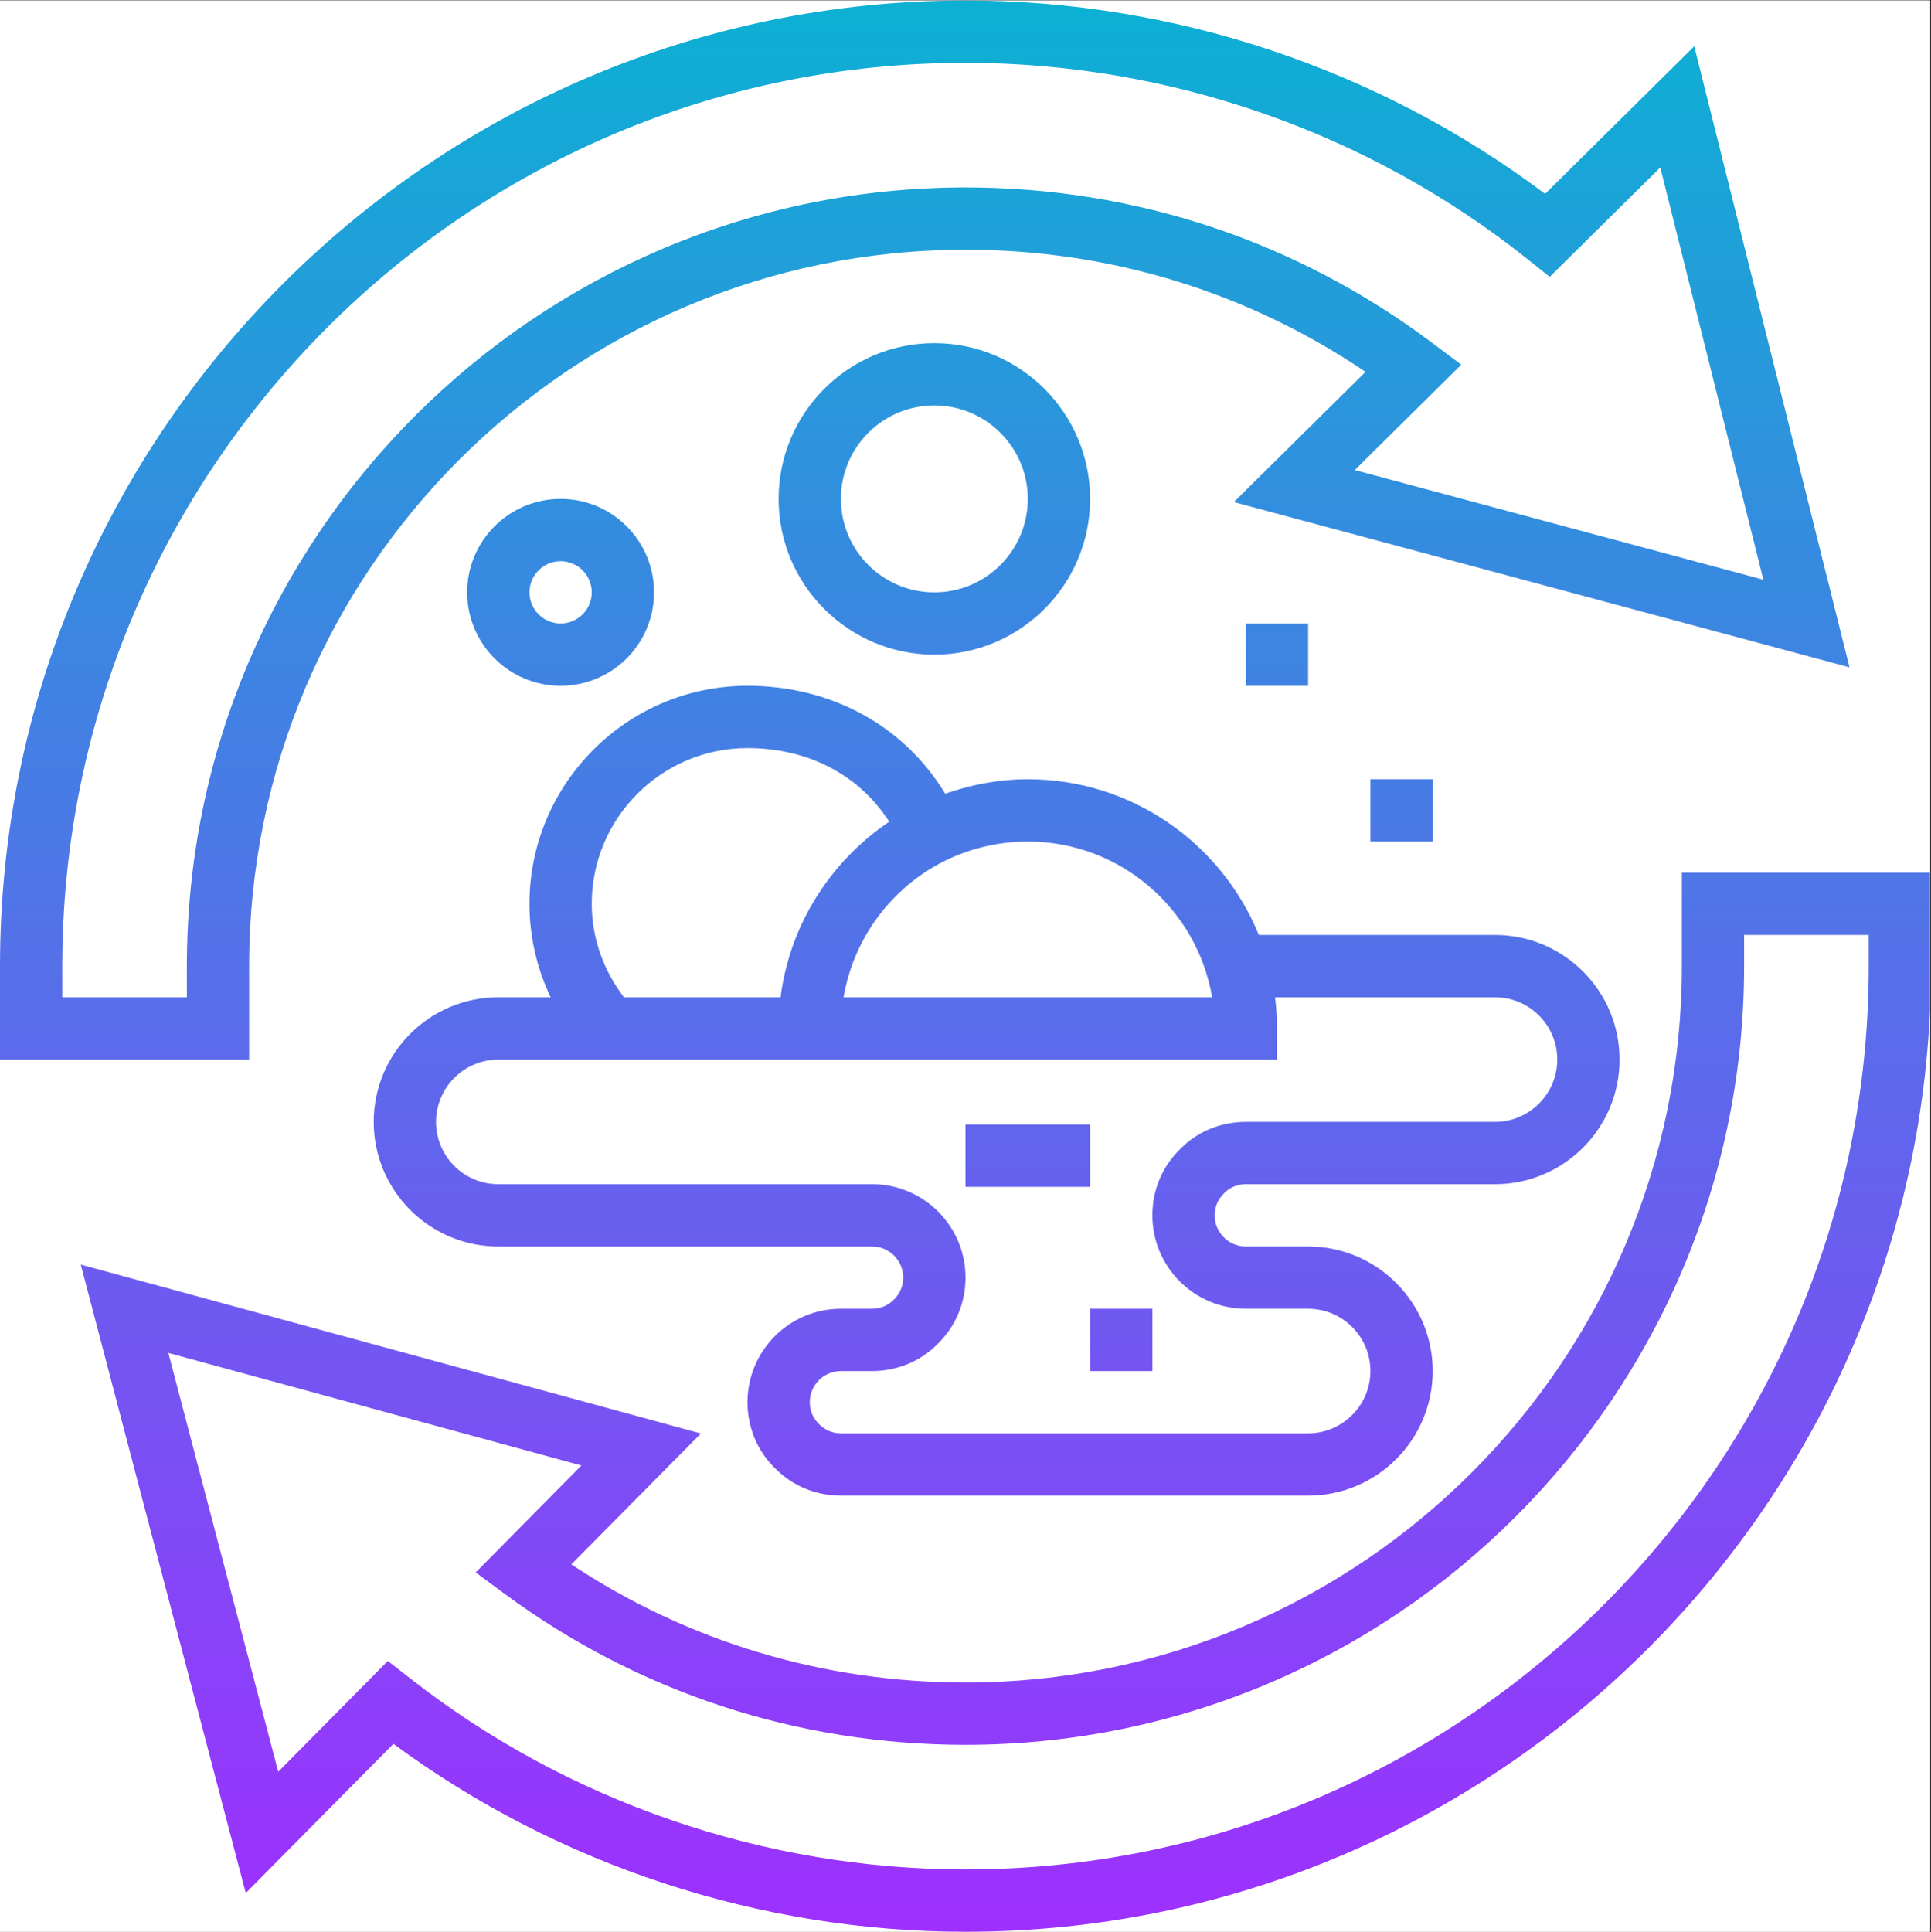 <?xml version="1.0" encoding="UTF-8"?><svg xmlns="http://www.w3.org/2000/svg" xmlns:xlink="http://www.w3.org/1999/xlink" contentScriptType="text/ecmascript" width="224.88pt" zoomAndPan="magnify" contentStyleType="text/css" viewBox="0 0 224.88 225" height="225pt" preserveAspectRatio="xMidYMid meet" version="1.2"><rect x="0" y="0" width="224.88" height="225" fill="#333333" stroke="none"/><defs><clipPath xml:id="clip1" id="clip1"><path d="M 0 0.059 L 224.762 0.059 L 224.762 224.938 L 0 224.938 Z M 0 0.059 "/></clipPath><clipPath xml:id="clip2" id="clip2"><path d="M 0 0.059 L 224.762 0.059 L 224.762 224.938 L 0 224.938 Z M 0 0.059 "/></clipPath><clipPath xml:id="clip3" id="clip3"><path d="M 166.848 90.738 L 166.848 97.992 L 159.594 97.992 L 159.594 90.738 Z M 152.34 79.855 L 145.082 79.855 L 145.082 72.602 L 152.34 72.602 Z M 126.949 152.398 L 134.203 152.398 L 134.203 159.652 L 126.949 159.652 Z M 126.949 138.203 L 112.441 138.203 L 112.441 130.945 L 126.949 130.945 Z M 58.035 123.383 L 148.711 123.383 L 148.711 119.754 C 148.711 118.523 148.641 117.316 148.484 116.129 L 174.102 116.129 C 176.027 116.129 177.855 116.879 179.23 118.254 C 180.605 119.625 181.355 121.453 181.355 123.383 C 181.355 127.375 178.098 130.637 174.102 130.637 L 145.082 130.637 C 142.152 130.637 139.402 131.781 137.434 133.809 C 135.352 135.836 134.203 138.582 134.203 141.516 C 134.203 147.523 139.078 152.398 145.082 152.398 L 152.34 152.398 C 154.266 152.398 156.094 153.148 157.469 154.523 C 158.84 155.898 159.594 157.727 159.594 159.652 C 159.594 163.648 156.332 166.906 152.34 166.906 L 97.93 166.906 C 96.969 166.906 96.074 166.539 95.352 165.801 C 94.672 165.137 94.305 164.242 94.305 163.281 C 94.305 161.281 95.934 159.652 97.93 159.652 L 101.559 159.652 C 104.492 159.652 107.238 158.504 109.211 156.48 C 111.293 154.453 112.441 151.703 112.441 148.77 C 112.441 142.762 107.566 137.891 101.559 137.891 L 58.035 137.891 C 56.105 137.891 54.277 137.141 52.906 135.766 C 51.531 134.391 50.781 132.562 50.781 130.637 C 50.781 126.641 54.039 123.383 58.035 123.383 Z M 68.914 105.246 C 68.914 95.242 77.047 87.109 87.051 87.109 C 94.176 87.109 100.086 90.27 103.555 95.684 C 96.586 100.387 91.953 107.84 90.902 116.129 L 72.668 116.129 C 70.273 113.012 68.914 109.215 68.914 105.246 Z M 141.16 116.129 L 98.242 116.129 C 99.336 109.668 103.316 103.957 109.152 100.699 C 112.371 98.926 116.012 97.992 119.695 97.992 C 130.461 97.992 139.418 105.84 141.16 116.129 Z M 43.523 130.637 C 43.523 134.504 45.043 138.145 47.777 140.895 C 50.523 143.629 54.164 145.145 58.035 145.145 L 101.559 145.145 C 103.555 145.145 105.188 146.773 105.188 148.77 C 105.188 149.734 104.816 150.629 104.082 151.348 C 103.414 152.031 102.523 152.398 101.559 152.398 L 97.93 152.398 C 91.926 152.398 87.051 157.273 87.051 163.281 C 87.051 166.211 88.199 168.961 90.223 170.93 C 92.25 173.012 95 174.16 97.93 174.16 L 152.34 174.16 C 160.344 174.16 166.848 167.656 166.848 159.652 C 166.848 155.785 165.332 152.145 162.598 149.395 C 159.848 146.66 156.207 145.145 152.34 145.145 L 145.082 145.145 C 143.086 145.145 141.457 143.516 141.457 141.516 C 141.457 140.555 141.824 139.66 142.562 138.938 C 143.227 138.258 144.121 137.891 145.082 137.891 L 174.102 137.891 C 182.105 137.891 188.609 131.387 188.609 123.383 C 188.609 119.512 187.094 115.871 184.359 113.125 C 181.609 110.391 177.969 108.871 174.102 108.871 L 146.602 108.871 C 142.277 98.246 131.852 90.738 119.695 90.738 C 116.406 90.738 113.164 91.348 110.074 92.422 C 105.34 84.59 96.91 79.855 87.051 79.855 C 73.051 79.855 61.66 91.246 61.66 105.246 C 61.66 109.059 62.523 112.754 64.125 116.129 L 58.035 116.129 C 50.027 116.129 43.523 122.629 43.523 130.637 Z M 61.66 68.977 C 61.66 66.977 63.289 65.348 65.289 65.348 C 67.285 65.348 68.914 66.977 68.914 68.977 C 68.914 70.973 67.285 72.602 65.289 72.602 C 63.289 72.602 61.66 70.973 61.66 68.977 Z M 76.168 68.977 C 76.168 62.969 71.297 58.094 65.289 58.094 C 59.281 58.094 54.406 62.969 54.406 68.977 C 54.406 74.98 59.281 79.855 65.289 79.855 C 71.297 79.855 76.168 74.98 76.168 68.977 Z M 97.93 58.094 C 97.93 52.086 102.805 47.211 108.812 47.211 C 114.82 47.211 119.695 52.086 119.695 58.094 C 119.695 64.102 114.82 68.977 108.812 68.977 C 102.805 68.977 97.93 64.102 97.93 58.094 Z M 126.949 58.094 C 126.949 48.09 118.816 39.957 108.812 39.957 C 98.809 39.957 90.676 48.09 90.676 58.094 C 90.676 68.098 98.809 76.23 108.812 76.23 C 118.816 76.23 126.949 68.098 126.949 58.094 Z M 180.477 32.238 L 193.355 19.5 L 205.355 67.5 L 157.777 54.734 L 170.176 42.465 L 166.816 39.945 C 151.02 28.086 132.219 21.824 112.441 21.824 C 62.441 21.824 21.762 62.5 21.762 112.5 L 21.762 116.129 L 7.254 116.129 L 7.254 112.5 C 7.254 54.496 54.434 7.312 112.441 7.312 C 136.199 7.312 159.48 15.445 177.953 30.223 Z M 0 112.5 L 0 123.383 L 29.016 123.383 L 29.016 112.5 C 29.016 66.496 66.434 29.078 112.441 29.078 C 129.23 29.078 145.238 33.98 159.027 43.301 L 143.695 58.461 L 215.387 77.703 L 197.309 5.387 L 179.938 22.574 C 160.598 8.035 136.766 0.059 112.441 0.059 C 50.438 0.059 0 50.5 0 112.5 Z M 112.441 217.688 C 89.035 217.688 66.039 209.781 47.719 195.398 L 45.168 193.414 L 32.402 206.309 L 19.609 157.543 L 67.711 170.648 L 55.398 183.102 L 58.77 185.594 C 74.383 197.098 92.945 203.176 112.441 203.176 C 162.441 203.176 203.117 162.5 203.117 112.5 L 203.117 108.871 L 217.625 108.871 L 217.625 112.5 C 217.625 170.504 170.445 217.688 112.441 217.688 Z M 224.879 112.5 L 224.879 101.617 L 195.863 101.617 L 195.863 112.5 C 195.863 158.504 158.445 195.922 112.441 195.922 C 95.918 195.922 80.137 191.176 66.535 182.164 L 81.625 166.922 L 9.406 147.254 L 28.621 220.434 L 45.82 203.062 C 64.961 217.191 88.496 224.941 112.441 224.941 C 174.441 224.941 224.879 174.5 224.879 112.5 Z M 224.879 112.5 "/></clipPath><clipPath xml:id="clip4" id="clip4"><path d="M 166.848 90.738 L 166.848 97.992 L 159.594 97.992 L 159.594 90.738 Z M 152.34 79.855 L 145.082 79.855 L 145.082 72.602 L 152.34 72.602 Z M 126.949 152.398 L 134.203 152.398 L 134.203 159.652 L 126.949 159.652 Z M 126.949 138.203 L 112.441 138.203 L 112.441 130.945 L 126.949 130.945 Z M 58.035 123.383 L 148.711 123.383 L 148.711 119.754 C 148.711 118.523 148.641 117.316 148.484 116.129 L 174.102 116.129 C 176.027 116.129 177.855 116.879 179.23 118.254 C 180.605 119.625 181.355 121.453 181.355 123.383 C 181.355 127.375 178.098 130.637 174.102 130.637 L 145.082 130.637 C 142.152 130.637 139.402 131.781 137.434 133.809 C 135.352 135.836 134.203 138.582 134.203 141.516 C 134.203 147.523 139.078 152.398 145.082 152.398 L 152.34 152.398 C 154.266 152.398 156.094 153.148 157.469 154.523 C 158.84 155.898 159.594 157.727 159.594 159.652 C 159.594 163.648 156.332 166.906 152.34 166.906 L 97.93 166.906 C 96.969 166.906 96.074 166.539 95.352 165.801 C 94.672 165.137 94.305 164.242 94.305 163.281 C 94.305 161.281 95.934 159.652 97.93 159.652 L 101.559 159.652 C 104.492 159.652 107.238 158.504 109.211 156.48 C 111.293 154.453 112.441 151.703 112.441 148.77 C 112.441 142.762 107.566 137.891 101.559 137.891 L 58.035 137.891 C 56.105 137.891 54.277 137.141 52.906 135.766 C 51.531 134.391 50.781 132.562 50.781 130.637 C 50.781 126.641 54.039 123.383 58.035 123.383 Z M 68.914 105.246 C 68.914 95.242 77.047 87.109 87.051 87.109 C 94.176 87.109 100.086 90.27 103.555 95.684 C 96.586 100.387 91.953 107.84 90.902 116.129 L 72.668 116.129 C 70.273 113.012 68.914 109.215 68.914 105.246 Z M 141.16 116.129 L 98.242 116.129 C 99.336 109.668 103.316 103.957 109.152 100.699 C 112.371 98.926 116.012 97.992 119.695 97.992 C 130.461 97.992 139.418 105.84 141.16 116.129 Z M 43.523 130.637 C 43.523 134.504 45.043 138.145 47.777 140.895 C 50.523 143.629 54.164 145.145 58.035 145.145 L 101.559 145.145 C 103.555 145.145 105.188 146.773 105.188 148.77 C 105.188 149.734 104.816 150.629 104.082 151.348 C 103.414 152.031 102.523 152.398 101.559 152.398 L 97.93 152.398 C 91.926 152.398 87.051 157.273 87.051 163.281 C 87.051 166.211 88.199 168.961 90.223 170.93 C 92.25 173.012 95 174.16 97.93 174.16 L 152.34 174.16 C 160.344 174.16 166.848 167.656 166.848 159.652 C 166.848 155.785 165.332 152.145 162.598 149.395 C 159.848 146.66 156.207 145.145 152.34 145.145 L 145.082 145.145 C 143.086 145.145 141.457 143.516 141.457 141.516 C 141.457 140.555 141.824 139.66 142.562 138.938 C 143.227 138.258 144.121 137.891 145.082 137.891 L 174.102 137.891 C 182.105 137.891 188.609 131.387 188.609 123.383 C 188.609 119.512 187.094 115.871 184.359 113.125 C 181.609 110.391 177.969 108.871 174.102 108.871 L 146.602 108.871 C 142.277 98.246 131.852 90.738 119.695 90.738 C 116.406 90.738 113.164 91.348 110.074 92.422 C 105.34 84.59 96.91 79.855 87.051 79.855 C 73.051 79.855 61.66 91.246 61.66 105.246 C 61.66 109.059 62.523 112.754 64.125 116.129 L 58.035 116.129 C 50.027 116.129 43.523 122.629 43.523 130.637 Z M 61.66 68.977 C 61.66 66.977 63.289 65.348 65.289 65.348 C 67.285 65.348 68.914 66.977 68.914 68.977 C 68.914 70.973 67.285 72.602 65.289 72.602 C 63.289 72.602 61.66 70.973 61.66 68.977 Z M 76.168 68.977 C 76.168 62.969 71.297 58.094 65.289 58.094 C 59.281 58.094 54.406 62.969 54.406 68.977 C 54.406 74.98 59.281 79.855 65.289 79.855 C 71.297 79.855 76.168 74.98 76.168 68.977 Z M 97.93 58.094 C 97.93 52.086 102.805 47.211 108.812 47.211 C 114.82 47.211 119.695 52.086 119.695 58.094 C 119.695 64.102 114.82 68.977 108.812 68.977 C 102.805 68.977 97.93 64.102 97.93 58.094 Z M 126.949 58.094 C 126.949 48.09 118.816 39.957 108.812 39.957 C 98.809 39.957 90.676 48.09 90.676 58.094 C 90.676 68.098 98.809 76.23 108.812 76.23 C 118.816 76.23 126.949 68.098 126.949 58.094 Z M 180.477 32.238 L 193.355 19.5 L 205.355 67.5 L 157.777 54.734 L 170.176 42.465 L 166.816 39.945 C 151.02 28.086 132.219 21.824 112.441 21.824 C 62.441 21.824 21.762 62.5 21.762 112.5 L 21.762 116.129 L 7.254 116.129 L 7.254 112.5 C 7.254 54.496 54.434 7.312 112.441 7.312 C 136.199 7.312 159.48 15.445 177.953 30.223 Z M 0 112.5 L 0 123.383 L 29.016 123.383 L 29.016 112.5 C 29.016 66.496 66.434 29.078 112.441 29.078 C 129.23 29.078 145.238 33.98 159.027 43.301 L 143.695 58.461 L 215.387 77.703 L 197.309 5.387 L 179.938 22.574 C 160.598 8.035 136.766 0.059 112.441 0.059 C 50.438 0.059 0 50.5 0 112.5 Z M 112.441 217.688 C 89.035 217.688 66.039 209.781 47.719 195.398 L 45.168 193.414 L 32.402 206.309 L 19.609 157.543 L 67.711 170.648 L 55.398 183.102 L 58.77 185.594 C 74.383 197.098 92.945 203.176 112.441 203.176 C 162.441 203.176 203.117 162.5 203.117 112.5 L 203.117 108.871 L 217.625 108.871 L 217.625 112.5 C 217.625 170.504 170.445 217.688 112.441 217.688 Z M 224.879 112.5 L 224.879 101.617 L 195.863 101.617 L 195.863 112.5 C 195.863 158.504 158.445 195.922 112.441 195.922 C 95.918 195.922 80.137 191.176 66.535 182.164 L 81.625 166.922 L 9.406 147.254 L 28.621 220.434 L 45.82 203.062 C 64.961 217.191 88.496 224.941 112.441 224.941 C 174.441 224.941 224.879 174.5 224.879 112.5 "/></clipPath><linearGradient x1="0" gradientTransform="matrix(0,-224.88,224.88,0,112.44,224.94)" xmlns:xlink="http://www.w3.org/1999/xlink" y1="0" x2="1" gradientUnits="userSpaceOnUse" y2="0" xlink:type="simple" xlink:actuate="onLoad" id="linear0" xlink:show="other" xml:id="linear0"><stop style="stop-color:rgb(62.399%,18.399%,100%);stop-opacity:1;" offset="0"/><stop style="stop-color:rgb(62.199%,18.599%,100%);stop-opacity:1;" offset="0.004"/><stop style="stop-color:rgb(62%,18.799%,100%);stop-opacity:1;" offset="0.008"/><stop style="stop-color:rgb(61.8%,18.999%,99.799%);stop-opacity:1;" offset="0.012"/><stop style="stop-color:rgb(61.6%,19.199%,99.599%);stop-opacity:1;" offset="0.016"/><stop style="stop-color:rgb(61.377%,19.42%,99.599%);stop-opacity:1;" offset="0.02"/><stop style="stop-color:rgb(61.156%,19.643%,99.599%);stop-opacity:1;" offset="0.023"/><stop style="stop-color:rgb(60.777%,19.833%,99.586%);stop-opacity:1;" offset="0.027"/><stop style="stop-color:rgb(60.399%,20.024%,99.574%);stop-opacity:1;" offset="0.031"/><stop style="stop-color:rgb(60.199%,20.215%,99.387%);stop-opacity:1;" offset="0.035"/><stop style="stop-color:rgb(59.999%,20.406%,99.199%);stop-opacity:1;" offset="0.039"/><stop style="stop-color:rgb(59.805%,20.602%,99.199%);stop-opacity:1;" offset="0.043"/><stop style="stop-color:rgb(59.612%,20.799%,99.199%);stop-opacity:1;" offset="0.047"/><stop style="stop-color:rgb(59.406%,20.999%,99.199%);stop-opacity:1;" offset="0.051"/><stop style="stop-color:rgb(59.2%,21.199%,99.199%);stop-opacity:1;" offset="0.055"/><stop style="stop-color:rgb(59%,21.399%,98.999%);stop-opacity:1;" offset="0.059"/><stop style="stop-color:rgb(58.8%,21.599%,98.799%);stop-opacity:1;" offset="0.062"/><stop style="stop-color:rgb(58.583%,21.814%,98.799%);stop-opacity:1;" offset="0.066"/><stop style="stop-color:rgb(58.368%,22.031%,98.799%);stop-opacity:1;" offset="0.07"/><stop style="stop-color:rgb(57.983%,22.22%,98.793%);stop-opacity:1;" offset="0.074"/><stop style="stop-color:rgb(57.599%,22.409%,98.787%);stop-opacity:1;" offset="0.078"/><stop style="stop-color:rgb(57.451%,22.554%,98.593%);stop-opacity:1;" offset="0.086"/><stop style="stop-color:rgb(57.114%,22.899%,98.399%);stop-opacity:1;" offset="0.09"/><stop style="stop-color:rgb(56.924%,23.099%,98.399%);stop-opacity:1;" offset="0.094"/><stop style="stop-color:rgb(56.734%,23.299%,98.399%);stop-opacity:1;" offset="0.098"/><stop style="stop-color:rgb(56.543%,23.499%,98.399%);stop-opacity:1;" offset="0.102"/><stop style="stop-color:rgb(56.302%,23.717%,98.199%);stop-opacity:1;" offset="0.105"/><stop style="stop-color:rgb(56.062%,23.936%,98%);stop-opacity:1;" offset="0.109"/><stop style="stop-color:rgb(55.872%,24.127%,98%);stop-opacity:1;" offset="0.117"/><stop style="stop-color:rgb(55.29%,24.509%,97.8%);stop-opacity:1;" offset="0.121"/><stop style="stop-color:rgb(54.9%,24.699%,97.6%);stop-opacity:1;" offset="0.125"/><stop style="stop-color:rgb(54.709%,24.899%,97.6%);stop-opacity:1;" offset="0.129"/><stop style="stop-color:rgb(54.518%,25.099%,97.6%);stop-opacity:1;" offset="0.133"/><stop style="stop-color:rgb(54.327%,25.299%,97.6%);stop-opacity:1;" offset="0.137"/><stop style="stop-color:rgb(54.137%,25.499%,97.6%);stop-opacity:1;" offset="0.141"/><stop style="stop-color:rgb(53.896%,25.72%,97.449%);stop-opacity:1;" offset="0.145"/><stop style="stop-color:rgb(53.656%,25.943%,97.299%);stop-opacity:1;" offset="0.148"/><stop style="stop-color:rgb(53.465%,26.134%,97.299%);stop-opacity:1;" offset="0.156"/><stop style="stop-color:rgb(53.084%,26.515%,97.299%);stop-opacity:1;" offset="0.164"/><stop style="stop-color:rgb(52.696%,26.903%,97.105%);stop-opacity:1;" offset="0.168"/><stop style="stop-color:rgb(52.499%,27.1%,96.912%);stop-opacity:1;" offset="0.172"/><stop style="stop-color:rgb(52.165%,27.299%,96.906%);stop-opacity:1;" offset="0.176"/><stop style="stop-color:rgb(51.831%,27.499%,96.899%);stop-opacity:1;" offset="0.18"/><stop style="stop-color:rgb(51.64%,27.649%,96.899%);stop-opacity:1;" offset="0.188"/><stop style="stop-color:rgb(51.224%,28.015%,96.7%);stop-opacity:1;" offset="0.191"/><stop style="stop-color:rgb(50.999%,28.23%,96.5%);stop-opacity:1;" offset="0.195"/><stop style="stop-color:rgb(50.793%,28.421%,96.5%);stop-opacity:1;" offset="0.199"/><stop style="stop-color:rgb(50.587%,28.612%,96.5%);stop-opacity:1;" offset="0.203"/><stop style="stop-color:rgb(50.394%,28.806%,96.5%);stop-opacity:1;" offset="0.211"/><stop style="stop-color:rgb(49.998%,29.199%,96.312%);stop-opacity:1;" offset="0.215"/><stop style="stop-color:rgb(49.799%,29.399%,96.124%);stop-opacity:1;" offset="0.219"/><stop style="stop-color:rgb(49.42%,29.599%,96.112%);stop-opacity:1;" offset="0.223"/><stop style="stop-color:rgb(49.043%,29.799%,96.1%);stop-opacity:1;" offset="0.227"/><stop style="stop-color:rgb(48.82%,30.017%,96.1%);stop-opacity:1;" offset="0.23"/><stop style="stop-color:rgb(48.599%,30.237%,96.1%);stop-opacity:1;" offset="0.234"/><stop style="stop-color:rgb(48.399%,30.428%,95.898%);stop-opacity:1;" offset="0.238"/><stop style="stop-color:rgb(48.199%,30.618%,95.699%);stop-opacity:1;" offset="0.242"/><stop style="stop-color:rgb(48%,30.809%,95.699%);stop-opacity:1;" offset="0.246"/><stop style="stop-color:rgb(47.8%,31%,95.699%);stop-opacity:1;" offset="0.25"/><stop style="stop-color:rgb(47.649%,31.39%,95.699%);stop-opacity:1;" offset="0.254"/><stop style="stop-color:rgb(47.499%,31.781%,95.699%);stop-opacity:1;" offset="0.258"/><stop style="stop-color:rgb(47.299%,31.972%,95.499%);stop-opacity:1;" offset="0.262"/><stop style="stop-color:rgb(47.099%,32.162%,95.299%);stop-opacity:1;" offset="0.266"/><stop style="stop-color:rgb(46.877%,32.33%,95.299%);stop-opacity:1;" offset="0.27"/><stop style="stop-color:rgb(46.655%,32.5%,95.299%);stop-opacity:1;" offset="0.273"/><stop style="stop-color:rgb(46.277%,32.7%,95.287%);stop-opacity:1;" offset="0.277"/><stop style="stop-color:rgb(45.9%,32.899%,95.274%);stop-opacity:1;" offset="0.281"/><stop style="stop-color:rgb(45.699%,33.099%,95.087%);stop-opacity:1;" offset="0.285"/><stop style="stop-color:rgb(45.499%,33.299%,94.899%);stop-opacity:1;" offset="0.289"/><stop style="stop-color:rgb(45.305%,33.493%,94.899%);stop-opacity:1;" offset="0.297"/><stop style="stop-color:rgb(44.905%,33.878%,94.899%);stop-opacity:1;" offset="0.301"/><stop style="stop-color:rgb(44.699%,34.068%,94.899%);stop-opacity:1;" offset="0.305"/><stop style="stop-color:rgb(44.499%,34.259%,94.699%);stop-opacity:1;" offset="0.309"/><stop style="stop-color:rgb(44.299%,34.45%,94.499%);stop-opacity:1;" offset="0.312"/><stop style="stop-color:rgb(44.083%,34.674%,94.499%);stop-opacity:1;" offset="0.316"/><stop style="stop-color:rgb(43.867%,34.9%,94.499%);stop-opacity:1;" offset="0.32"/><stop style="stop-color:rgb(43.483%,35.1%,94.493%);stop-opacity:1;" offset="0.324"/><stop style="stop-color:rgb(43.1%,35.3%,94.487%);stop-opacity:1;" offset="0.328"/><stop style="stop-color:rgb(42.902%,35.497%,94.293%);stop-opacity:1;" offset="0.332"/><stop style="stop-color:rgb(42.705%,35.693%,94.099%);stop-opacity:1;" offset="0.336"/><stop style="stop-color:rgb(42.561%,35.884%,94.099%);stop-opacity:1;" offset="0.344"/><stop style="stop-color:rgb(42.23%,36.264%,94.099%);stop-opacity:1;" offset="0.352"/><stop style="stop-color:rgb(41.801%,36.676%,93.9%);stop-opacity:1;" offset="0.355"/><stop style="stop-color:rgb(41.562%,36.899%,93.7%);stop-opacity:1;" offset="0.359"/><stop style="stop-color:rgb(41.371%,37.099%,93.7%);stop-opacity:1;" offset="0.363"/><stop style="stop-color:rgb(41.18%,37.299%,93.7%);stop-opacity:1;" offset="0.367"/><stop style="stop-color:rgb(40.79%,37.448%,93.5%);stop-opacity:1;" offset="0.371"/><stop style="stop-color:rgb(40.399%,37.599%,93.3%);stop-opacity:1;" offset="0.375"/><stop style="stop-color:rgb(40.208%,37.79%,93.3%);stop-opacity:1;" offset="0.383"/><stop style="stop-color:rgb(39.827%,38.171%,93.3%);stop-opacity:1;" offset="0.391"/><stop style="stop-color:rgb(39.395%,38.58%,93.098%);stop-opacity:1;" offset="0.395"/><stop style="stop-color:rgb(39.156%,38.799%,92.899%);stop-opacity:1;" offset="0.398"/><stop style="stop-color:rgb(38.965%,38.998%,92.899%);stop-opacity:1;" offset="0.402"/><stop style="stop-color:rgb(38.774%,39.2%,92.899%);stop-opacity:1;" offset="0.406"/><stop style="stop-color:rgb(38.583%,39.4%,92.899%);stop-opacity:1;" offset="0.41"/><stop style="stop-color:rgb(38.393%,39.6%,92.899%);stop-opacity:1;" offset="0.414"/><stop style="stop-color:rgb(38.196%,39.793%,92.705%);stop-opacity:1;" offset="0.418"/><stop style="stop-color:rgb(37.999%,39.987%,92.511%);stop-opacity:1;" offset="0.422"/><stop style="stop-color:rgb(37.66%,40.178%,92.505%);stop-opacity:1;" offset="0.426"/><stop style="stop-color:rgb(37.323%,40.369%,92.499%);stop-opacity:1;" offset="0.43"/><stop style="stop-color:rgb(37.135%,40.558%,92.499%);stop-opacity:1;" offset="0.438"/><stop style="stop-color:rgb(36.723%,40.973%,92.349%);stop-opacity:1;" offset="0.441"/><stop style="stop-color:rgb(36.499%,41.199%,92.2%);stop-opacity:1;" offset="0.445"/><stop style="stop-color:rgb(36.293%,41.399%,92.2%);stop-opacity:1;" offset="0.449"/><stop style="stop-color:rgb(36.087%,41.599%,92.2%);stop-opacity:1;" offset="0.453"/><stop style="stop-color:rgb(35.893%,41.795%,92.2%);stop-opacity:1;" offset="0.457"/><stop style="stop-color:rgb(35.699%,41.994%,92.2%);stop-opacity:1;" offset="0.461"/><stop style="stop-color:rgb(35.5%,42.183%,92.012%);stop-opacity:1;" offset="0.465"/><stop style="stop-color:rgb(35.3%,42.374%,91.824%);stop-opacity:1;" offset="0.469"/><stop style="stop-color:rgb(34.921%,42.52%,91.812%);stop-opacity:1;" offset="0.473"/><stop style="stop-color:rgb(34.543%,42.667%,91.8%);stop-opacity:1;" offset="0.477"/><stop style="stop-color:rgb(34.32%,42.883%,91.8%);stop-opacity:1;" offset="0.48"/><stop style="stop-color:rgb(34.099%,43.1%,91.8%);stop-opacity:1;" offset="0.484"/><stop style="stop-color:rgb(33.899%,43.3%,91.599%);stop-opacity:1;" offset="0.488"/><stop style="stop-color:rgb(33.699%,43.5%,91.399%);stop-opacity:1;" offset="0.492"/><stop style="stop-color:rgb(33.499%,43.7%,91.399%);stop-opacity:1;" offset="0.496"/><stop style="stop-color:rgb(33.299%,43.9%,91.399%);stop-opacity:1;" offset="0.5"/><stop style="stop-color:rgb(33.099%,44.099%,91.399%);stop-opacity:1;" offset="0.504"/><stop style="stop-color:rgb(32.899%,44.299%,91.399%);stop-opacity:1;" offset="0.508"/><stop style="stop-color:rgb(32.7%,44.499%,91.199%);stop-opacity:1;" offset="0.512"/><stop style="stop-color:rgb(32.5%,44.699%,90.999%);stop-opacity:1;" offset="0.516"/><stop style="stop-color:rgb(32.327%,44.92%,90.999%);stop-opacity:1;" offset="0.52"/><stop style="stop-color:rgb(32.155%,45.143%,90.999%);stop-opacity:1;" offset="0.523"/><stop style="stop-color:rgb(31.776%,45.334%,90.987%);stop-opacity:1;" offset="0.527"/><stop style="stop-color:rgb(31.4%,45.525%,90.974%);stop-opacity:1;" offset="0.531"/><stop style="stop-color:rgb(31.2%,45.715%,90.787%);stop-opacity:1;" offset="0.535"/><stop style="stop-color:rgb(31%,45.906%,90.599%);stop-opacity:1;" offset="0.539"/><stop style="stop-color:rgb(30.806%,46.103%,90.599%);stop-opacity:1;" offset="0.543"/><stop style="stop-color:rgb(30.612%,46.3%,90.599%);stop-opacity:1;" offset="0.547"/><stop style="stop-color:rgb(30.405%,46.5%,90.599%);stop-opacity:1;" offset="0.551"/><stop style="stop-color:rgb(30.199%,46.7%,90.599%);stop-opacity:1;" offset="0.555"/><stop style="stop-color:rgb(29.999%,46.899%,90.399%);stop-opacity:1;" offset="0.559"/><stop style="stop-color:rgb(29.799%,47.099%,90.199%);stop-opacity:1;" offset="0.562"/><stop style="stop-color:rgb(29.584%,47.31%,90.199%);stop-opacity:1;" offset="0.566"/><stop style="stop-color:rgb(29.369%,47.522%,90.199%);stop-opacity:1;" offset="0.57"/><stop style="stop-color:rgb(28.984%,47.667%,90.193%);stop-opacity:1;" offset="0.574"/><stop style="stop-color:rgb(28.6%,47.812%,90.187%);stop-opacity:1;" offset="0.578"/><stop style="stop-color:rgb(28.403%,48.006%,89.993%);stop-opacity:1;" offset="0.582"/><stop style="stop-color:rgb(28.206%,48.199%,89.799%);stop-opacity:1;" offset="0.586"/><stop style="stop-color:rgb(28.015%,48.399%,89.799%);stop-opacity:1;" offset="0.59"/><stop style="stop-color:rgb(27.824%,48.599%,89.799%);stop-opacity:1;" offset="0.594"/><stop style="stop-color:rgb(27.678%,48.799%,89.799%);stop-opacity:1;" offset="0.598"/><stop style="stop-color:rgb(27.531%,48.999%,89.799%);stop-opacity:1;" offset="0.602"/><stop style="stop-color:rgb(27.296%,49.217%,89.6%);stop-opacity:1;" offset="0.605"/><stop style="stop-color:rgb(27.061%,49.437%,89.4%);stop-opacity:1;" offset="0.609"/><stop style="stop-color:rgb(26.871%,49.628%,89.4%);stop-opacity:1;" offset="0.617"/><stop style="stop-color:rgb(26.289%,50.009%,89.2%);stop-opacity:1;" offset="0.621"/><stop style="stop-color:rgb(25.899%,50.2%,89%);stop-opacity:1;" offset="0.625"/><stop style="stop-color:rgb(25.708%,50.4%,89%);stop-opacity:1;" offset="0.629"/><stop style="stop-color:rgb(25.517%,50.6%,89%);stop-opacity:1;" offset="0.633"/><stop style="stop-color:rgb(25.327%,50.8%,89%);stop-opacity:1;" offset="0.637"/><stop style="stop-color:rgb(25.137%,50.999%,89%);stop-opacity:1;" offset="0.641"/><stop style="stop-color:rgb(24.896%,51.221%,88.799%);stop-opacity:1;" offset="0.645"/><stop style="stop-color:rgb(24.655%,51.443%,88.599%);stop-opacity:1;" offset="0.648"/><stop style="stop-color:rgb(24.464%,51.634%,88.599%);stop-opacity:1;" offset="0.656"/><stop style="stop-color:rgb(24.083%,52.014%,88.599%);stop-opacity:1;" offset="0.664"/><stop style="stop-color:rgb(23.695%,52.351%,88.405%);stop-opacity:1;" offset="0.668"/><stop style="stop-color:rgb(23.499%,52.499%,88.211%);stop-opacity:1;" offset="0.672"/><stop style="stop-color:rgb(23.114%,52.699%,88.205%);stop-opacity:1;" offset="0.676"/><stop style="stop-color:rgb(22.731%,52.899%,88.199%);stop-opacity:1;" offset="0.68"/><stop style="stop-color:rgb(22.583%,53.099%,88.199%);stop-opacity:1;" offset="0.684"/><stop style="stop-color:rgb(22.437%,53.299%,88.199%);stop-opacity:1;" offset="0.688"/><stop style="stop-color:rgb(22.217%,53.514%,87.999%);stop-opacity:1;" offset="0.691"/><stop style="stop-color:rgb(21.999%,53.731%,87.799%);stop-opacity:1;" offset="0.695"/><stop style="stop-color:rgb(21.793%,53.922%,87.799%);stop-opacity:1;" offset="0.699"/><stop style="stop-color:rgb(21.587%,54.112%,87.799%);stop-opacity:1;" offset="0.703"/><stop style="stop-color:rgb(21.393%,54.306%,87.799%);stop-opacity:1;" offset="0.711"/><stop style="stop-color:rgb(20.999%,54.7%,87.659%);stop-opacity:1;" offset="0.715"/><stop style="stop-color:rgb(20.799%,54.9%,87.518%);stop-opacity:1;" offset="0.719"/><stop style="stop-color:rgb(20.421%,55.099%,87.509%);stop-opacity:1;" offset="0.723"/><stop style="stop-color:rgb(20.042%,55.299%,87.5%);stop-opacity:1;" offset="0.727"/><stop style="stop-color:rgb(19.821%,55.518%,87.5%);stop-opacity:1;" offset="0.73"/><stop style="stop-color:rgb(19.6%,55.737%,87.5%);stop-opacity:1;" offset="0.734"/><stop style="stop-color:rgb(19.398%,55.927%,87.299%);stop-opacity:1;" offset="0.738"/><stop style="stop-color:rgb(19.199%,56.117%,87.099%);stop-opacity:1;" offset="0.742"/><stop style="stop-color:rgb(18.999%,56.308%,87.099%);stop-opacity:1;" offset="0.746"/><stop style="stop-color:rgb(18.799%,56.499%,87.099%);stop-opacity:1;" offset="0.75"/><stop style="stop-color:rgb(18.599%,56.889%,87.099%);stop-opacity:1;" offset="0.754"/><stop style="stop-color:rgb(18.399%,57.28%,87.099%);stop-opacity:1;" offset="0.758"/><stop style="stop-color:rgb(18.199%,57.425%,86.899%);stop-opacity:1;" offset="0.762"/><stop style="stop-color:rgb(17.999%,57.571%,86.699%);stop-opacity:1;" offset="0.766"/><stop style="stop-color:rgb(17.783%,57.785%,86.699%);stop-opacity:1;" offset="0.77"/><stop style="stop-color:rgb(17.566%,57.999%,86.699%);stop-opacity:1;" offset="0.773"/><stop style="stop-color:rgb(17.232%,58.199%,86.687%);stop-opacity:1;" offset="0.777"/><stop style="stop-color:rgb(16.899%,58.4%,86.674%);stop-opacity:1;" offset="0.781"/><stop style="stop-color:rgb(16.699%,58.6%,86.487%);stop-opacity:1;" offset="0.785"/><stop style="stop-color:rgb(16.499%,58.8%,86.299%);stop-opacity:1;" offset="0.789"/><stop style="stop-color:rgb(16.306%,58.994%,86.299%);stop-opacity:1;" offset="0.797"/><stop style="stop-color:rgb(15.906%,59.377%,86.299%);stop-opacity:1;" offset="0.801"/><stop style="stop-color:rgb(15.7%,59.567%,86.299%);stop-opacity:1;" offset="0.805"/><stop style="stop-color:rgb(15.5%,59.758%,86.099%);stop-opacity:1;" offset="0.809"/><stop style="stop-color:rgb(15.3%,59.949%,85.899%);stop-opacity:1;" offset="0.812"/><stop style="stop-color:rgb(15.083%,60.173%,85.899%);stop-opacity:1;" offset="0.816"/><stop style="stop-color:rgb(14.868%,60.399%,85.899%);stop-opacity:1;" offset="0.82"/><stop style="stop-color:rgb(14.484%,60.599%,85.893%);stop-opacity:1;" offset="0.824"/><stop style="stop-color:rgb(14.099%,60.799%,85.887%);stop-opacity:1;" offset="0.828"/><stop style="stop-color:rgb(13.902%,60.995%,85.693%);stop-opacity:1;" offset="0.832"/><stop style="stop-color:rgb(13.705%,61.192%,85.5%);stop-opacity:1;" offset="0.836"/><stop style="stop-color:rgb(13.515%,61.383%,85.5%);stop-opacity:1;" offset="0.844"/><stop style="stop-color:rgb(13.133%,61.765%,85.5%);stop-opacity:1;" offset="0.852"/><stop style="stop-color:rgb(12.706%,62.177%,85.3%);stop-opacity:1;" offset="0.855"/><stop style="stop-color:rgb(12.471%,62.399%,85.1%);stop-opacity:1;" offset="0.859"/><stop style="stop-color:rgb(12.326%,62.549%,85.1%);stop-opacity:1;" offset="0.867"/><stop style="stop-color:rgb(11.79%,62.9%,84.898%);stop-opacity:1;" offset="0.871"/><stop style="stop-color:rgb(11.4%,63.1%,84.698%);stop-opacity:1;" offset="0.875"/><stop style="stop-color:rgb(11.209%,63.29%,84.698%);stop-opacity:1;" offset="0.883"/><stop style="stop-color:rgb(10.828%,63.67%,84.698%);stop-opacity:1;" offset="0.891"/><stop style="stop-color:rgb(10.396%,64.079%,84.499%);stop-opacity:1;" offset="0.895"/><stop style="stop-color:rgb(10.156%,64.299%,84.299%);stop-opacity:1;" offset="0.898"/><stop style="stop-color:rgb(9.966%,64.499%,84.299%);stop-opacity:1;" offset="0.902"/><stop style="stop-color:rgb(9.775%,64.699%,84.299%);stop-opacity:1;" offset="0.906"/><stop style="stop-color:rgb(9.584%,64.899%,84.299%);stop-opacity:1;" offset="0.91"/><stop style="stop-color:rgb(9.393%,65.099%,84.299%);stop-opacity:1;" offset="0.914"/><stop style="stop-color:rgb(9.196%,65.292%,84.105%);stop-opacity:1;" offset="0.918"/><stop style="stop-color:rgb(9%,65.486%,83.911%);stop-opacity:1;" offset="0.922"/><stop style="stop-color:rgb(8.615%,65.677%,83.905%);stop-opacity:1;" offset="0.926"/><stop style="stop-color:rgb(8.231%,65.868%,83.899%);stop-opacity:1;" offset="0.93"/><stop style="stop-color:rgb(8.04%,66.058%,83.899%);stop-opacity:1;" offset="0.938"/><stop style="stop-color:rgb(7.674%,66.473%,83.699%);stop-opacity:1;" offset="0.941"/><stop style="stop-color:rgb(7.5%,66.699%,83.499%);stop-opacity:1;" offset="0.945"/><stop style="stop-color:rgb(7.292%,66.899%,83.499%);stop-opacity:1;" offset="0.949"/><stop style="stop-color:rgb(7.086%,67.099%,83.499%);stop-opacity:1;" offset="0.953"/><stop style="stop-color:rgb(6.892%,67.296%,83.499%);stop-opacity:1;" offset="0.957"/><stop style="stop-color:rgb(6.699%,67.493%,83.499%);stop-opacity:1;" offset="0.961"/><stop style="stop-color:rgb(6.499%,67.636%,83.311%);stop-opacity:1;" offset="0.965"/><stop style="stop-color:rgb(6.299%,67.781%,83.124%);stop-opacity:1;" offset="0.969"/><stop style="stop-color:rgb(5.92%,67.967%,83.112%);stop-opacity:1;" offset="0.973"/><stop style="stop-color:rgb(5.544%,68.155%,83.099%);stop-opacity:1;" offset="0.977"/><stop style="stop-color:rgb(5.321%,68.376%,83.099%);stop-opacity:1;" offset="0.98"/><stop style="stop-color:rgb(5.099%,68.599%,83.099%);stop-opacity:1;" offset="0.984"/><stop style="stop-color:rgb(4.9%,68.799%,82.899%);stop-opacity:1;" offset="0.988"/><stop style="stop-color:rgb(4.7%,68.999%,82.7%);stop-opacity:1;" offset="0.992"/><stop style="stop-color:rgb(4.5%,69.199%,82.7%);stop-opacity:1;" offset="0.996"/><stop style="stop-color:rgb(4.3%,69.398%,82.7%);stop-opacity:1;" offset="1"/></linearGradient></defs><g xml:id="surface1" id="surface1"><g clip-rule="nonzero" clip-path="url(#clip1)"><path style=" stroke:none;fill-rule:nonzero;fill:rgb(100%,100%,100%);fill-opacity:1;" d="M 0 0.059 L 224.879 0.059 L 224.879 232.438 L 0 232.438 Z M 0 0.059 "/><path style=" stroke:none;fill-rule:nonzero;fill:rgb(100%,100%,100%);fill-opacity:1;" d="M 0 0.059 L 224.879 0.059 L 224.879 224.941 L 0 224.941 Z M 0 0.059 "/></g><g clip-rule="nonzero" clip-path="url(#clip2)"><g clip-rule="nonzero" clip-path="url(#clip3)"><g clip-rule="nonzero" clip-path="url(#clip4)"><path style=" stroke:none;fill-rule:nonzero;fill:url(#linear0);" d="M 0 224.941 L 224.762 224.941 L 224.762 0.059 L 0 0.059 Z M 0 224.941 "/></g></g></g></g></svg>